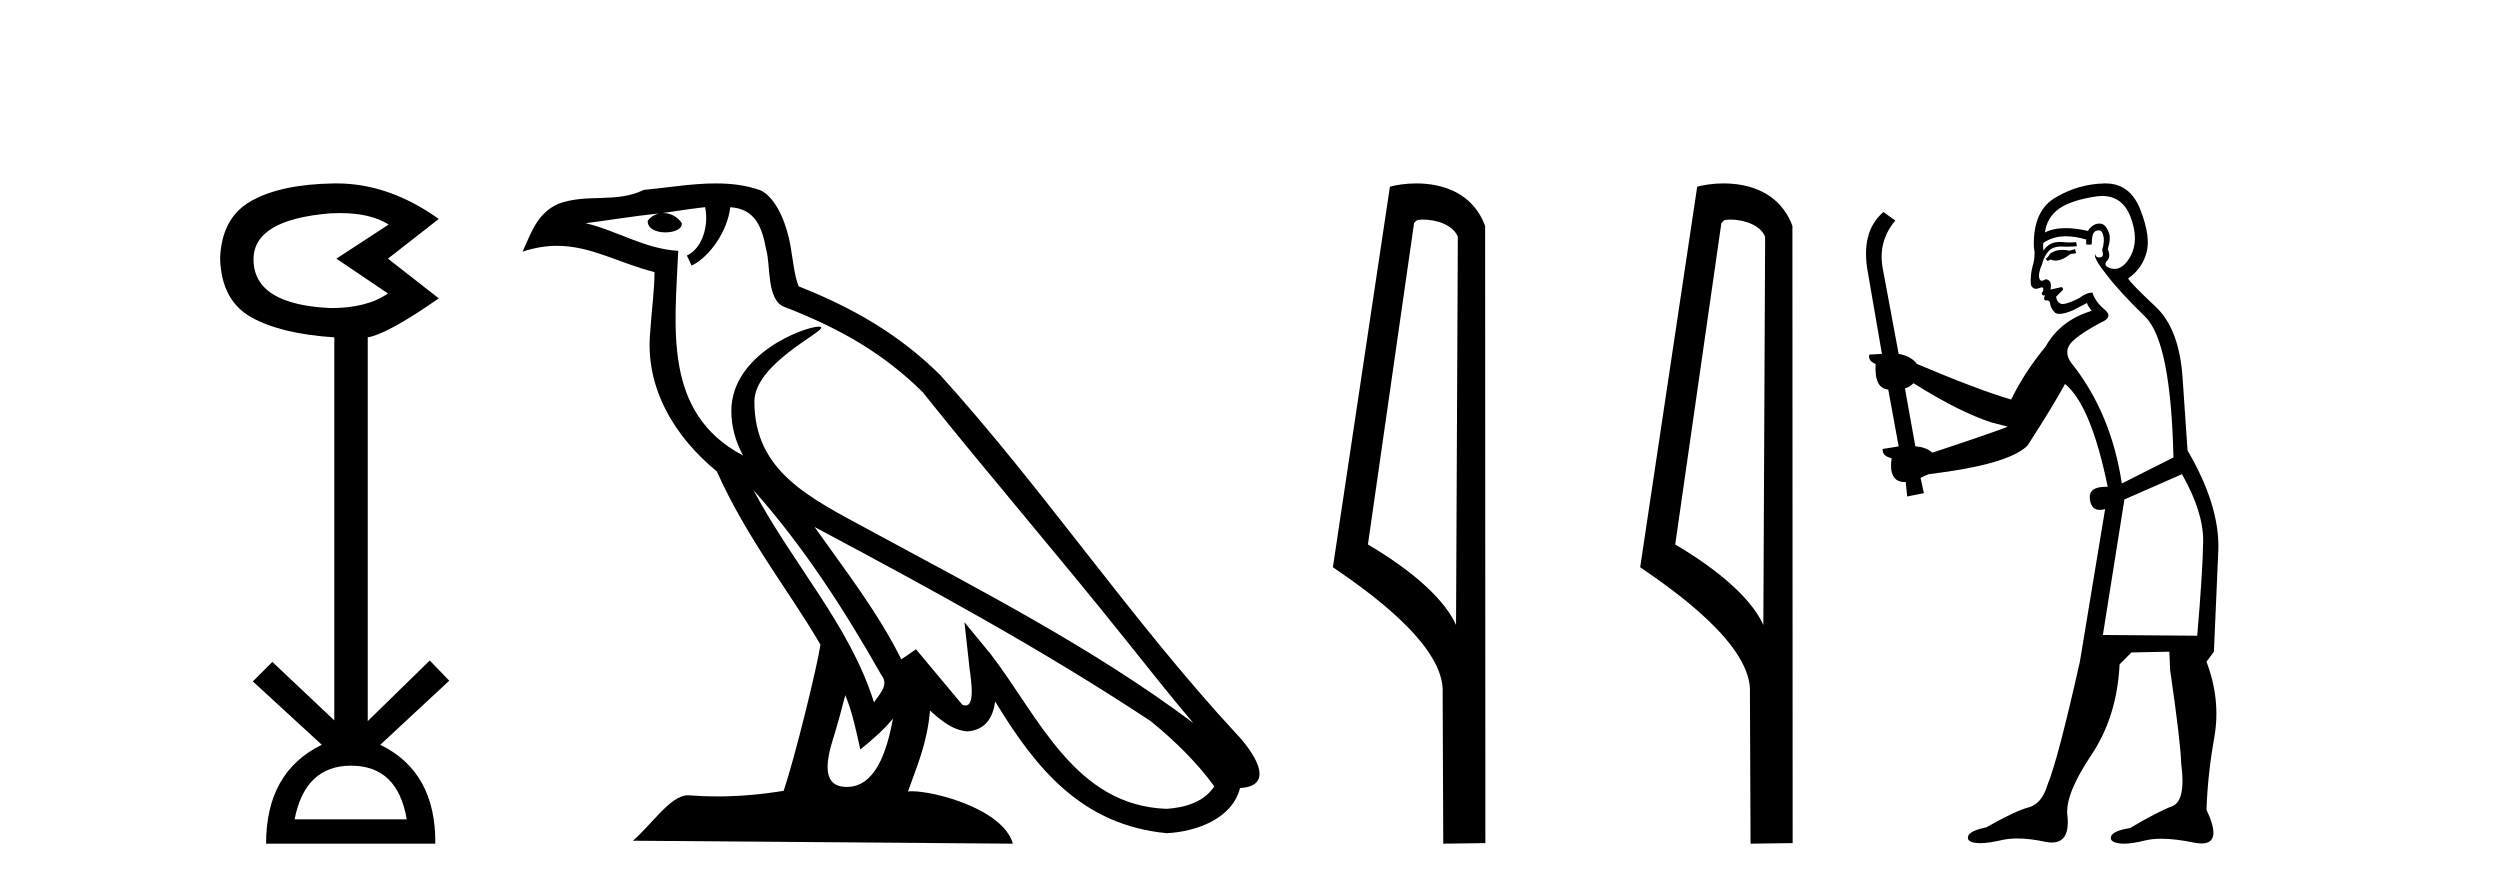 <?xml version='1.0' encoding='UTF-8' standalone='yes'?><svg xmlns='http://www.w3.org/2000/svg' xmlns:xlink='http://www.w3.org/1999/xlink' width='115.0' height='41.0' ><path d='M 15.644 9.802 Q 17.047 9.802 17.877 10.328 L 15.474 11.898 L 17.845 13.499 Q 16.884 14.172 15.218 14.172 Q 11.662 14.012 11.662 11.93 Q 11.662 10.103 15.186 9.815 Q 15.422 9.802 15.644 9.802 ZM 16.147 35.221 Q 18.294 35.221 18.71 37.688 L 13.552 37.688 Q 14.033 35.221 16.147 35.221 ZM 15.487 8.437 Q 15.441 8.437 15.394 8.437 Q 12.944 8.469 11.566 9.238 Q 10.188 10.007 10.124 11.898 Q 10.188 13.82 11.55 14.589 Q 12.911 15.358 15.378 15.518 L 15.378 33.139 L 12.527 30.447 L 11.63 31.344 L 14.802 34.26 Q 12.239 35.509 12.239 38.809 L 20.024 38.809 Q 20.056 35.509 17.493 34.26 L 20.665 31.312 L 19.768 30.383 L 16.916 33.171 L 16.916 15.518 Q 17.845 15.358 20.184 13.724 L 17.845 11.898 L 20.184 10.071 Q 17.889 8.437 15.487 8.437 Z' style='fill:#000000;stroke:none' /><path d='M 34.655 22.54 L 34.655 22.54 C 36.949 25.118 38.848 28.06 40.541 31.048 C 40.897 31.486 40.497 31.888 40.203 32.305 C 39.088 28.763 36.52 26.03 34.655 22.54 ZM 32.434 9.529 C 32.626 10.422 32.273 11.451 31.596 11.755 L 31.813 12.217 C 32.658 11.815 33.471 10.612 33.592 9.532 C 34.746 9.601 35.062 10.47 35.242 11.479 C 35.459 12.168 35.239 13.841 36.113 14.13 C 38.693 15.129 40.666 16.285 42.436 18.031 C 45.491 21.852 48.683 25.552 51.738 29.376 C 52.925 30.865 54.011 32.228 54.892 33.257 C 50.253 29.789 45.069 27.136 39.983 24.38 C 37.281 22.911 34.702 21.71 34.702 18.477 C 34.702 16.738 37.906 15.281 37.774 15.055 C 37.762 15.035 37.725 15.026 37.667 15.026 C 37.009 15.026 33.642 16.274 33.642 18.907 C 33.642 19.637 33.837 20.313 34.177 20.944 C 34.172 20.944 34.167 20.943 34.161 20.943 C 30.469 18.986 31.055 15.028 31.198 11.538 C 29.664 11.453 28.399 10.616 26.942 10.267 C 28.072 10.121 29.199 9.933 30.332 9.816 L 30.332 9.816 C 30.12 9.858 29.925 9.982 29.796 10.154 C 29.777 10.526 30.198 10.69 30.608 10.69 C 31.009 10.69 31.399 10.534 31.361 10.264 C 31.18 9.982 30.85 9.799 30.512 9.799 C 30.503 9.799 30.493 9.799 30.483 9.799 C 31.047 9.719 31.797 9.599 32.434 9.529 ZM 38.884 31.976 C 39.215 32.78 39.387 33.632 39.574 34.476 C 40.112 34.04 40.633 33.593 41.075 33.06 L 41.075 33.06 C 40.787 34.623 40.251 36.199 38.949 36.199 C 38.161 36.199 37.797 35.667 38.302 34.054 C 38.54 33.293 38.729 32.566 38.884 31.976 ZM 37.47 24.242 L 37.47 24.242 C 42.736 27.047 47.95 29.879 52.93 33.171 C 54.103 34.122 55.148 35.181 55.856 36.172 C 55.387 36.901 54.493 37.152 53.667 37.207 C 49.452 37.06 47.802 32.996 45.575 30.093 L 44.364 28.622 L 44.573 30.507 C 44.587 30.846 44.935 32.452 44.417 32.452 C 44.373 32.452 44.322 32.44 44.265 32.415 L 42.135 29.865 C 41.907 30.015 41.692 30.186 41.457 30.325 C 40.4 28.187 38.854 26.196 37.47 24.242 ZM 32.926 8.437 C 31.819 8.437 30.685 8.636 29.61 8.736 C 28.328 9.361 27.029 8.884 25.685 9.373 C 24.713 9.809 24.441 10.693 24.039 11.576 C 24.612 11.386 25.133 11.308 25.624 11.308 C 27.19 11.308 28.451 12.097 30.108 12.518 C 30.105 13.349 29.974 14.292 29.912 15.242 C 29.656 17.816 31.012 20.076 32.974 21.685 C 34.379 24.814 36.323 27.214 37.742 29.655 C 37.573 30.752 36.552 34.89 36.049 36.376 C 35.064 36.542 34.012 36.636 32.977 36.636 C 32.56 36.636 32.145 36.62 31.739 36.588 C 31.707 36.584 31.676 36.582 31.644 36.582 C 30.846 36.582 29.969 37.945 29.109 38.673 L 46.593 38.809 C 46.147 37.233 43.041 36.397 41.936 36.397 C 41.873 36.397 41.816 36.399 41.767 36.405 C 42.157 35.29 42.643 34.243 42.781 32.686 C 43.269 33.123 43.816 33.595 44.499 33.644 C 45.334 33.582 45.673 33.011 45.779 32.267 C 47.671 35.396 49.787 37.951 53.667 38.327 C 55.008 38.261 56.68 37.675 57.041 36.25 C 58.82 36.149 57.516 34.416 56.856 33.737 C 52.015 28.498 48.02 22.517 43.237 17.238 C 41.395 15.421 39.315 14.192 36.739 13.173 C 36.547 12.702 36.485 12.032 36.36 11.295 C 36.224 10.491 35.795 9.174 35.01 8.765 C 34.342 8.519 33.64 8.437 32.926 8.437 Z' style='fill:#000000;stroke:none' /><path d='M 65.448 10.1 C 66.073 10.1 66.837 10.34 67.06 10.89 L 66.978 28.751 L 66.978 28.751 C 66.661 28.034 65.72 26.699 62.925 25.046 L 65.047 10.263 C 65.147 10.157 65.144 10.1 65.448 10.1 ZM 66.978 28.751 L 66.978 28.751 C 66.978 28.751 66.978 28.751 66.978 28.751 L 66.978 28.751 L 66.978 28.751 ZM 65.151 8.437 C 64.673 8.437 64.241 8.505 63.936 8.588 L 61.313 26.094 C 62.7 27.044 66.514 29.648 66.362 31.91 L 66.39 38.809 L 68.327 38.783 L 68.316 10.393 C 67.74 8.837 66.309 8.437 65.151 8.437 Z' style='fill:#000000;stroke:none' /><path d='M 79.583 10.1 C 80.208 10.1 80.973 10.34 81.196 10.89 L 81.114 28.751 L 81.114 28.751 C 80.797 28.034 79.856 26.699 77.06 25.046 L 79.183 10.263 C 79.282 10.157 79.279 10.1 79.583 10.1 ZM 81.114 28.751 L 81.114 28.751 C 81.114 28.751 81.114 28.751 81.114 28.751 L 81.114 28.751 L 81.114 28.751 ZM 79.286 8.437 C 78.808 8.437 78.377 8.505 78.071 8.588 L 75.448 26.094 C 76.836 27.044 80.649 29.648 80.497 31.91 L 80.525 38.809 L 82.462 38.783 L 82.451 10.393 C 81.875 8.837 80.444 8.437 79.286 8.437 Z' style='fill:#000000;stroke:none' /><path d='M 95.452 11.461 L 95.195 11.53 Q 95.016 11.495 94.862 11.495 Q 94.709 11.495 94.58 11.53 Q 94.324 11.615 94.273 11.717 Q 94.222 11.82 94.102 11.905 L 94.188 12.008 L 94.324 11.94 Q 94.432 11.988 94.553 11.988 Q 94.856 11.988 95.247 11.683 L 95.503 11.649 L 95.452 11.461 ZM 96.7 9.016 Q 97.623 9.016 97.997 9.958 Q 98.407 11.017 98.014 11.769 Q 97.686 12.37 97.27 12.37 Q 97.167 12.37 97.057 12.332 Q 96.767 12.23 96.886 12.042 Q 97.126 11.82 96.955 11.461 Q 97.126 10.915 96.989 10.658 Q 96.851 10.283 96.568 10.283 Q 96.464 10.283 96.34 10.334 Q 96.118 10.47 96.049 10.624 Q 95.476 10.494 95.019 10.494 Q 94.455 10.494 94.068 10.693 Q 94.153 10.009 94.717 9.599 Q 95.281 9.206 96.425 9.036 Q 96.568 9.016 96.7 9.016 ZM 88.021 17.628 Q 90.139 18.96 91.625 19.438 L 92.36 19.626 Q 91.625 19.917 88.892 20.822 Q 88.602 20.566 88.106 20.532 L 87.628 17.867 Q 87.85 17.799 88.021 17.628 ZM 96.539 10.595 Q 96.684 10.595 96.733 10.778 Q 96.835 11.068 96.699 11.495 Q 96.801 11.82 96.613 11.837 Q 96.582 11.842 96.554 11.842 Q 96.403 11.842 96.374 11.683 L 96.374 11.683 Q 96.289 11.871 96.904 12.64 Q 97.501 13.426 98.68 14.57 Q 99.859 15.732 99.978 21.044 L 97.604 22.24 Q 97.126 19.08 95.383 16.825 Q 94.956 16.347 95.161 15.92 Q 95.383 15.51 96.63 14.843 Q 97.245 14.587 96.801 14.228 Q 96.374 13.87 96.254 13.46 Q 95.964 13.46 95.64 13.716 Q 95.103 13.984 94.882 13.984 Q 94.835 13.984 94.802 13.972 Q 94.615 13.904 94.58 13.648 L 94.837 13.391 Q 94.956 13.289 94.837 13.204 L 94.324 13.323 Q 94.41 12.879 94.102 12.845 Q 93.995 12.914 93.925 12.914 Q 93.84 12.914 93.812 12.811 Q 93.743 12.589 93.931 12.162 Q 94.034 11.752 94.256 11.53 Q 94.461 11.34 94.782 11.34 Q 94.809 11.34 94.837 11.342 Q 94.956 11.347 95.074 11.347 Q 95.309 11.347 95.537 11.325 L 95.503 11.137 Q 95.375 11.154 95.225 11.154 Q 95.076 11.154 94.905 11.137 Q 94.826 11.128 94.752 11.128 Q 94.253 11.128 94 11.53 Q 93.965 11.273 94 11.171 Q 94.432 10.869 95.035 10.869 Q 95.458 10.869 95.964 11.017 L 95.964 11.239 Q 96.041 11.256 96.105 11.256 Q 96.169 11.256 96.22 11.239 Q 96.22 10.693 96.408 10.624 Q 96.481 10.595 96.539 10.595 ZM 100.371 21.813 Q 101.362 23.555 101.345 24.905 Q 101.328 26.254 101.072 29.243 L 96.733 29.209 L 97.723 22.974 L 100.371 21.813 ZM 96.847 8.437 Q 96.816 8.437 96.784 8.438 Q 95.605 8.472 94.615 9.053 Q 93.521 9.633 93.556 11.325 Q 93.641 11.786 93.504 12.23 Q 93.385 12.657 93.419 13.101 Q 93.492 13.284 93.652 13.284 Q 93.717 13.284 93.795 13.255 Q 93.874 13.22 93.922 13.22 Q 94.038 13.22 93.965 13.426 Q 93.897 13.46 93.931 13.545 Q 93.954 13.591 94.007 13.591 Q 94.034 13.591 94.068 13.579 L 94.068 13.579 Q 93.972 13.82 94.116 13.82 Q 94.126 13.82 94.136 13.819 Q 94.15 13.817 94.163 13.817 Q 94.292 13.817 94.307 13.972 Q 94.324 14.16 94.512 14.365 Q 94.586 14.439 94.736 14.439 Q 94.968 14.439 95.383 14.263 L 95.998 13.938 Q 96.049 14.092 96.22 14.297 Q 94.768 14.741 94.102 15.937 Q 93.128 17.115 92.514 18.379 Q 91.044 17.952 88.175 16.74 Q 87.918 16.381 87.338 16.278 L 86.603 12.332 Q 86.381 11.102 87.184 10.146 L 86.637 9.753 Q 85.578 10.658 85.92 12.52 L 86.569 16.278 L 85.988 16.312 Q 85.92 16.603 86.279 16.74 Q 86.21 17.867 86.859 17.918 L 87.338 20.532 Q 86.962 20.6 86.603 20.651 Q 86.569 20.976 87.013 21.078 Q 86.864 22.173 87.616 22.173 Q 87.639 22.173 87.662 22.172 L 87.731 22.838 L 88.499 22.684 L 88.346 21.984 Q 88.533 21.881 88.721 21.813 Q 92.394 21.369 93.265 20.498 Q 94.444 18.67 94.99 17.662 Q 96.186 18.636 96.955 22.394 Q 96.907 22.392 96.862 22.392 Q 96.054 22.392 96.135 22.974 Q 96.202 23.456 96.593 23.456 Q 96.702 23.456 96.835 23.419 L 96.835 23.419 L 95.674 30.439 Q 94.649 35 94.188 36.093 Q 93.931 36.964 93.333 37.135 Q 92.718 37.289 91.369 38.058 Q 90.617 38.211 90.532 38.468 Q 90.464 38.724 90.891 38.775 Q 90.979 38.786 91.084 38.786 Q 91.473 38.786 92.104 38.639 Q 92.425 38.57 92.806 38.57 Q 93.378 38.57 94.085 38.724 Q 94.248 38.756 94.385 38.756 Q 95.255 38.756 95.093 37.443 Q 95.025 36.486 96.203 34.727 Q 97.382 32.967 97.501 30.559 L 98.048 30.012 L 99.79 29.978 L 99.825 30.815 Q 100.303 34.095 100.337 35.137 Q 100.559 36.828 99.927 37.084 Q 99.278 37.323 97.98 38.092 Q 97.211 38.211 97.109 38.468 Q 97.023 38.724 97.467 38.792 Q 97.574 38.809 97.704 38.809 Q 98.095 38.809 98.697 38.656 Q 99.013 38.582 99.423 38.582 Q 100.057 38.582 100.918 38.758 Q 101.118 38.799 101.273 38.799 Q 102.234 38.799 101.499 37.255 Q 101.55 35.649 101.857 33.924 Q 102.165 32.199 101.499 30.439 L 101.84 29.978 L 102.045 25.263 Q 102.096 23.231 100.627 20.72 Q 100.559 19.797 100.405 17.474 Q 100.269 15.134 99.141 14.092 Q 98.014 13.033 97.894 12.811 Q 98.526 12.367 98.731 11.649 Q 98.953 10.915 98.458 9.651 Q 97.992 8.437 96.847 8.437 Z' style='fill:#000000;stroke:none' /></svg>
